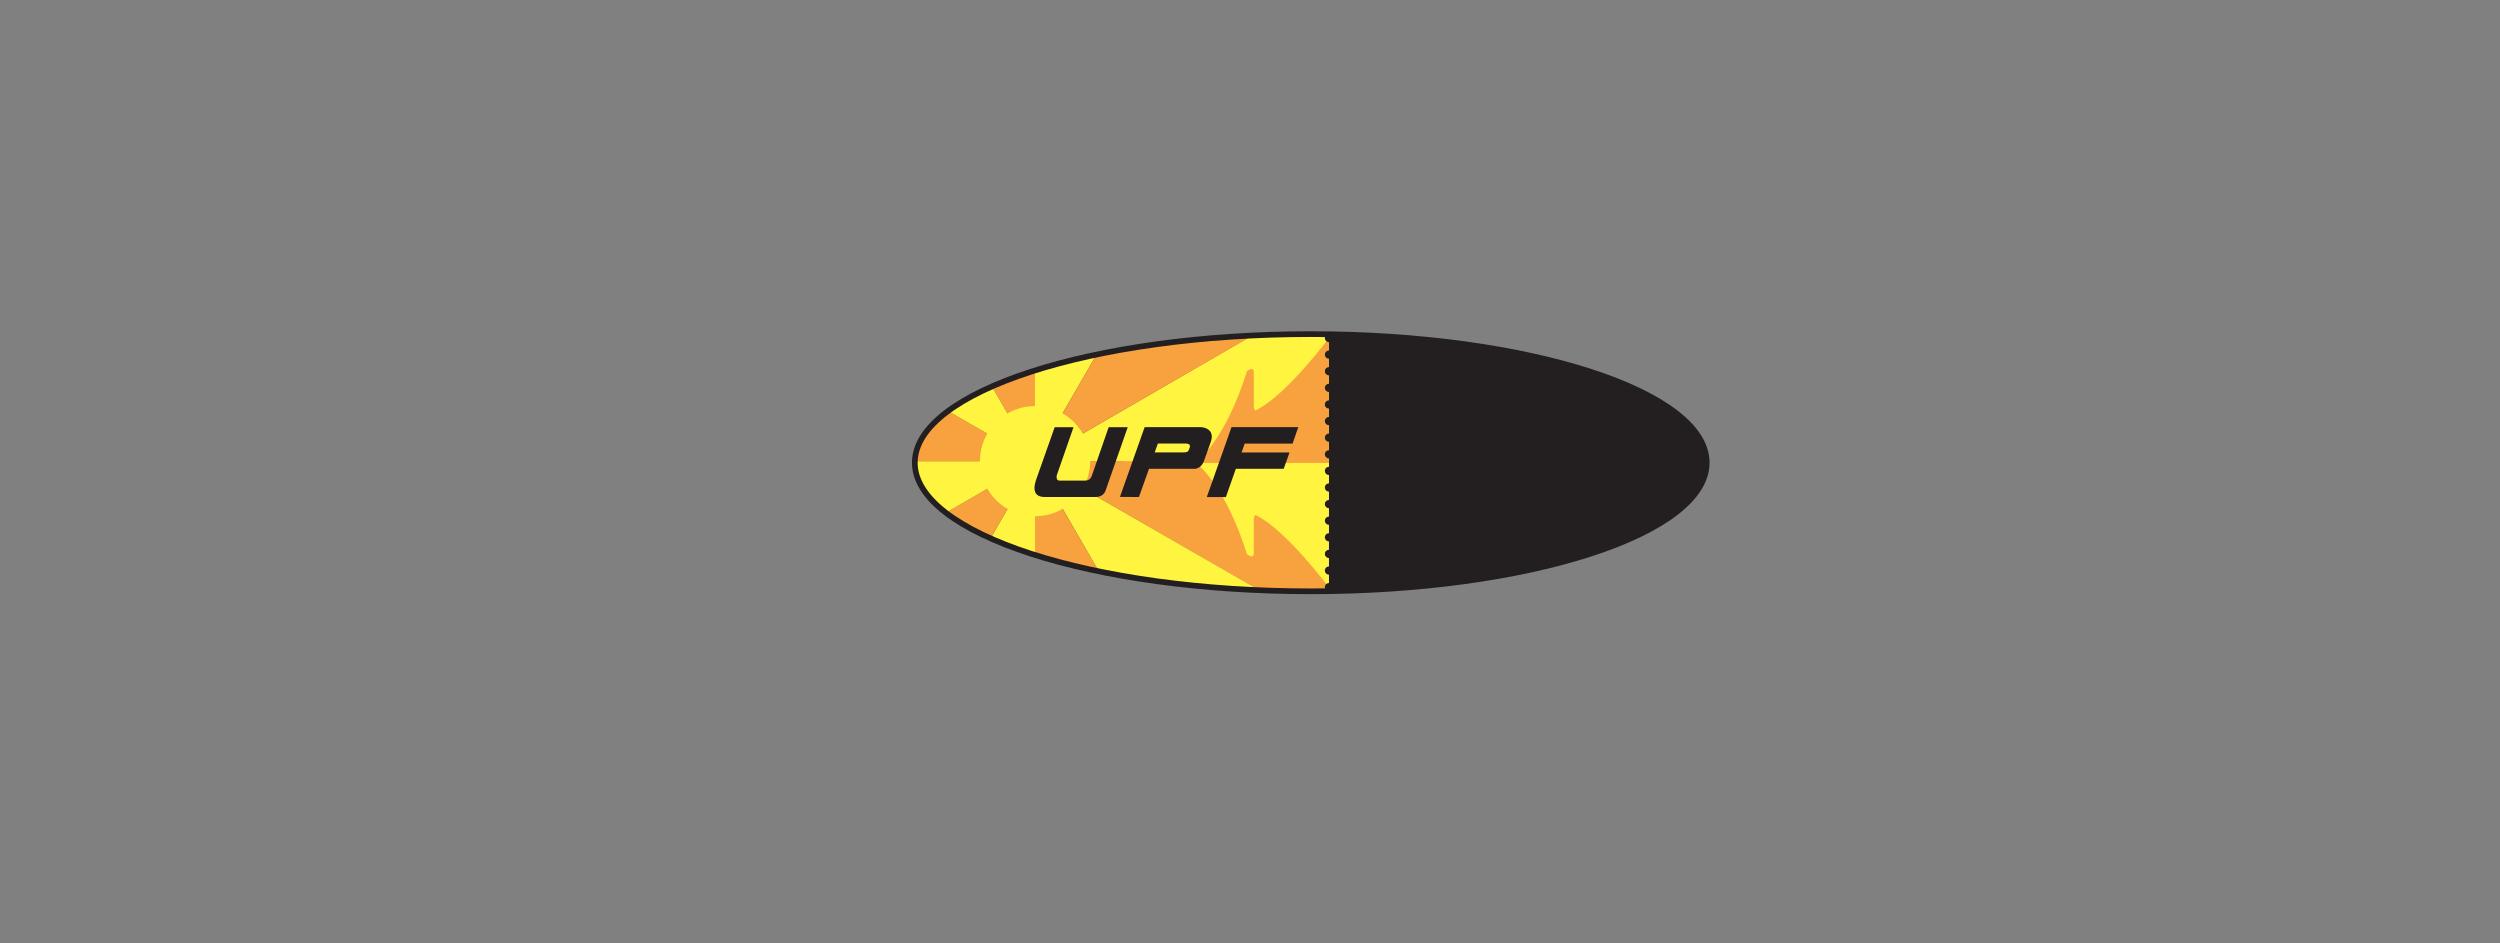 <?xml version="1.0" encoding="UTF-8" standalone="no"?>
<!-- Created with Inkscape (http://www.inkscape.org/) -->

<svg
   xmlns:dc="http://purl.org/dc/elements/1.1/"
   xmlns:cc="http://creativecommons.org/ns#"
   xmlns:rdf="http://www.w3.org/1999/02/22-rdf-syntax-ns#"
   xmlns:svg="http://www.w3.org/2000/svg"
   xmlns="http://www.w3.org/2000/svg"
   xmlns:sodipodi="http://sodipodi.sourceforge.net/DTD/sodipodi-0.dtd"
   xmlns:inkscape="http://www.inkscape.org/namespaces/inkscape"
   version="1.1"
   id="svg2"
   xml:space="preserve"
   width="141.333"
   height="53.333"
   viewBox="0 0 141.333 53.333"
   sodipodi:docname="UPF.svg"
   inkscape:version="0.92.5 (2060ec1f9f, 2020-04-08)"><rect x="0" y="0" width="141.333" height="53.333" fill="#808080" stroke="none"/><defs
     id="defs6"><clipPath
       clipPathUnits="userSpaceOnUse"
       id="clipPath18"><path
         d="M 0,40 H 106 V 0 H 0 Z"
         id="path16"
         inkscape:connector-curvature="0" /></clipPath><clipPath
       clipPathUnits="userSpaceOnUse"
       id="clipPath30"><path
         d="m 38.797,20.386 c 0,-3.013 7.519,-5.454 16.792,-5.454 v 0 c 9.274,0 16.793,2.441 16.793,5.454 v 0 c 0,3.01 -7.519,5.454 -16.793,5.454 v 0 c -9.273,0 -16.792,-2.444 -16.792,-5.454"
         id="path28"
         inkscape:connector-curvature="0" /></clipPath><clipPath
       clipPathUnits="userSpaceOnUse"
       id="clipPath98"><path
         d="M 0,40 H 106 V 0 H 0 Z"
         id="path96"
         inkscape:connector-curvature="0" /></clipPath></defs><sodipodi:namedview
     pagecolor="#ffffff"
     bordercolor="#666666"
     borderopacity="1"
     objecttolerance="10"
     gridtolerance="10"
     guidetolerance="10"
     inkscape:pageopacity="0"
     inkscape:pageshadow="2"
     inkscape:window-width="1600"
     inkscape:window-height="802"
     id="namedview4"
     showgrid="false"
     inkscape:zoom="4.9103775"
     inkscape:cx="79.276495"
     inkscape:cy="3.0081956"
     inkscape:window-x="1920"
     inkscape:window-y="27"
     inkscape:window-maximized="0"
     inkscape:current-layer="g92" /><g
     id="g10"
     inkscape:groupmode="layer"
     inkscape:label="UPF"
     transform="matrix(1.333,0,0,-1.333,0,53.333)"><g
       id="g12"><g
         id="g14"
         clip-path="url(#clipPath18)"><g
           id="g20"
           transform="translate(43.707,24.27)"><path
             d="m 0,0 c -3.185,-1.033 -4.939,-2.413 -4.939,-3.884 0,-1.47 1.754,-2.848 4.939,-3.884 3.174,-1.031 7.393,-1.598 11.883,-1.598 4.487,0 8.708,0.567 11.882,1.598 3.183,1.036 4.938,2.414 4.938,3.884 0,1.471 -1.755,2.851 -4.938,3.884 C 20.591,1.03 16.37,1.6 11.883,1.6 7.393,1.6 3.174,1.03 0,0"
             style="fill:#231f20;fill-opacity:1;fill-rule:nonzero;stroke:none"
             id="path22"
             inkscape:connector-curvature="0" /></g></g></g><g
       id="g24"><g
         id="g26"
         clip-path="url(#clipPath30)"><g
           id="g32"
           transform="translate(56.361,20.469)"><path
             d="m 0,0 v -7.203 l -12.465,7.186 z"
             style="fill:#f8a13f;fill-opacity:1;fill-rule:nonzero;stroke:none"
             id="path34"
             inkscape:connector-curvature="0" /></g><g
           id="g36"
           transform="translate(56.361,27.67)"><path
             d="M 0,0 V -7.218 H -12.465 Z"
             style="fill:#fff540;fill-opacity:1;fill-rule:nonzero;stroke:none"
             id="path38"
             inkscape:connector-curvature="0" /></g><g
           id="g40"
           transform="translate(56.359,15.096)"><path
             d="m 0,0 c 0,0 -1.823,2.455 -3.105,3.069 0,0 -0.081,0 -0.081,-0.214 V 1.521 c 0,0 0.055,-0.374 -0.293,-0.107 0,0 -0.785,2.734 -2.167,3.876 h 5.648 z"
             style="fill:#fff540;fill-opacity:1;fill-rule:nonzero;stroke:none"
             id="path42"
             inkscape:connector-curvature="0" /></g><g
           id="g44"
           transform="translate(56.364,25.676)"><path
             d="m 0,0 c 0,0 -1.828,-2.455 -3.11,-3.069 0,0 -0.08,0 -0.08,0.214 v 1.334 c 0,0 0.054,0.374 -0.293,0.107 0,0 -0.786,-2.734 -2.168,-3.876 h 5.648 z"
             style="fill:#f8a13f;fill-opacity:1;fill-rule:nonzero;stroke:none"
             id="path46"
             inkscape:connector-curvature="0" /></g><g
           id="g48"
           transform="translate(43.897,20.452)"><path
             d="M 0,0 -6.527,11.267 0,13.108 Z"
             style="fill:#f8a13f;fill-opacity:1;fill-rule:nonzero;stroke:none"
             id="path50"
             inkscape:connector-curvature="0" /></g><g
           id="g52"
           transform="translate(43.897,20.452)"><path
             d="M 0,0 -0.018,13.019 6.556,11.352 Z"
             style="fill:#fff540;fill-opacity:1;fill-rule:nonzero;stroke:none"
             id="path54"
             inkscape:connector-curvature="0" /></g><g
           id="g56"
           transform="translate(43.897,20.452)"><path
             d="m 0,0 6.496,11.284 4.858,-4.73 z"
             style="fill:#f8a13f;fill-opacity:1;fill-rule:nonzero;stroke:none"
             id="path58"
             inkscape:connector-curvature="0" /></g><g
           id="g60"
           transform="translate(43.897,20.452)"><path
             d="M 0,0 11.287,-6.494 6.556,-11.352 Z"
             style="fill:#fff540;fill-opacity:1;fill-rule:nonzero;stroke:none"
             id="path62"
             inkscape:connector-curvature="0" /></g><g
           id="g64"
           transform="translate(43.897,20.452)"><path
             d="M 0,0 6.525,-11.266 0,-13.108 Z"
             style="fill:#f8a13f;fill-opacity:1;fill-rule:nonzero;stroke:none"
             id="path66"
             inkscape:connector-curvature="0" /></g><g
           id="g68"
           transform="translate(43.897,20.452)"><path
             d="m 0,0 0.016,-13.02 -6.573,1.668 z"
             style="fill:#fff540;fill-opacity:1;fill-rule:nonzero;stroke:none"
             id="path70"
             inkscape:connector-curvature="0" /></g><g
           id="g72"
           transform="translate(43.897,20.452)"><path
             d="m 0,0 -6.496,-11.283 -4.859,4.729 z"
             style="fill:#f8a13f;fill-opacity:1;fill-rule:nonzero;stroke:none"
             id="path74"
             inkscape:connector-curvature="0" /></g><g
           id="g76"
           transform="translate(43.897,20.452)"><path
             d="M 0,0 -11.27,-6.525 -13.111,0 Z"
             style="fill:#fff540;fill-opacity:1;fill-rule:nonzero;stroke:none"
             id="path78"
             inkscape:connector-curvature="0" /></g><g
           id="g80"
           transform="translate(43.897,20.452)"><path
             d="m 0,0 -13.023,-0.018 1.668,6.573 z"
             style="fill:#f8a13f;fill-opacity:1;fill-rule:nonzero;stroke:none"
             id="path82"
             inkscape:connector-curvature="0" /></g><g
           id="g84"
           transform="translate(43.897,20.452)"><path
             d="m 0,0 -11.287,6.495 4.73,4.857 z"
             style="fill:#fff540;fill-opacity:1;fill-rule:nonzero;stroke:none"
             id="path86"
             inkscape:connector-curvature="0" /></g><g
           id="g88"
           transform="translate(41.559,20.452)"><path
             d="M 0,0 C 0,1.292 1.046,2.337 2.338,2.337 3.628,2.337 4.676,1.292 4.676,0 4.676,-1.291 3.628,-2.337 2.338,-2.337 1.046,-2.337 0,-1.291 0,0"
             style="fill:#fff540;fill-opacity:1;fill-rule:nonzero;stroke:none"
             id="path90"
             inkscape:connector-curvature="0" /></g></g></g><g
       id="g92"><g
         id="g94"
         clip-path="url(#clipPath98)"><g
           id="g100"
           transform="translate(38.797,20.386)"><path
             d="m 0,0 c 0,3.011 7.519,5.454 16.793,5.454 9.273,0 16.792,-2.443 16.792,-5.454 0,-3.013 -7.519,-5.454 -16.792,-5.454 C 7.519,-5.454 0,-3.013 0,0 Z"
             style="fill:none;stroke:#231f20;stroke-width:0.242;stroke-linecap:butt;stroke-linejoin:miter;stroke-miterlimit:4;stroke-dasharray:none;stroke-opacity:1"
             id="path102"
             inkscape:connector-curvature="0" /></g><g
           id="g104"
           transform="translate(47.828,21.893)"><path
             d="m 0,0 -0.939,-2.687 c -0.033,-0.096 -0.094,-0.169 -0.187,-0.219 -0.073,-0.037 -0.153,-0.056 -0.237,-0.056 h -2.149 c -0.295,0 -0.443,0.127 -0.443,0.38 0,0.107 0.029,0.242 0.086,0.4 L -3.098,0 h 0.799 l -0.709,-2.035 c -0.008,-0.026 -0.01,-0.051 -0.01,-0.078 0,-0.102 0.043,-0.153 0.128,-0.153 h 1.078 c 0.145,0 0.244,0.073 0.293,0.219 L -0.809,0 Z"
             style="fill:#231f20;fill-opacity:1;fill-rule:nonzero;stroke:none"
             id="path106"
             inkscape:connector-curvature="0" /></g><g
           id="g108"
           transform="translate(50.463,21.052)"><path
             d="m 0,0 c 0.004,0.009 0.004,0.021 0.004,0.03 0,0.078 -0.061,0.118 -0.186,0.118 H -1.357 L -1.492,-0.23 h 1.203 c 0.087,0 0.148,0.009 0.185,0.03 0.03,0.017 0.053,0.049 0.067,0.096 z M 0.885,0.21 0.602,-0.581 C 0.533,-0.774 0.413,-0.888 0.242,-0.923 h -1.975 l -0.427,-1.198 -0.805,0.005 1.047,2.96 H 0.416 C 0.566,0.844 0.687,0.81 0.785,0.738 0.881,0.668 0.93,0.567 0.93,0.437 0.93,0.366 0.914,0.292 0.885,0.21"
             style="fill:#231f20;fill-opacity:1;fill-rule:nonzero;stroke:none"
             id="path110"
             inkscape:connector-curvature="0" /></g><g
           id="g112"
           transform="translate(54.684,20.821)"><path
             d="m 0,0 c 0.017,0.024 -0.064,-0.206 -0.242,-0.692 h -2.029 l -0.422,-1.199 h -0.81 l 1.048,2.965 H 0.377 L 0.135,0.375 H -1.896 L -2.028,0 Z"
             style="fill:#231f20;fill-opacity:1;fill-rule:nonzero;stroke:none"
             id="path114"
             inkscape:connector-curvature="0" /></g><g
           id="g116"
           transform="translate(56.535,25.673)"><path
             d="m 0,0 c 0,0.097 -0.079,0.173 -0.174,0.173 -0.097,0 -0.173,-0.076 -0.173,-0.173 0,-0.095 0.076,-0.173 0.173,-0.173 C -0.079,-0.173 0,-0.095 0,0"
             style="fill:#231f20;fill-opacity:1;fill-rule:nonzero;stroke:none"
             id="path118"
             inkscape:connector-curvature="0" /></g><g
           id="g120"
           transform="translate(56.535,24.969)"><path
             d="m 0,0 c 0,0.096 -0.079,0.174 -0.174,0.174 -0.097,0 -0.173,-0.078 -0.173,-0.174 0,-0.095 0.076,-0.172 0.173,-0.172 C -0.079,-0.172 0,-0.095 0,0"
             style="fill:#231f20;fill-opacity:1;fill-rule:nonzero;stroke:none"
             id="path122"
             inkscape:connector-curvature="0" /></g><g
           id="g124"
           transform="translate(56.535,24.265)"><path
             d="m 0,0 c 0,0.095 -0.079,0.173 -0.174,0.173 -0.097,0 -0.173,-0.078 -0.173,-0.173 0,-0.096 0.076,-0.173 0.173,-0.173 C -0.079,-0.173 0,-0.096 0,0"
             style="fill:#231f20;fill-opacity:1;fill-rule:nonzero;stroke:none"
             id="path126"
             inkscape:connector-curvature="0" /></g><g
           id="g128"
           transform="translate(56.535,23.561)"><path
             d="m 0,0 c 0,0.096 -0.079,0.172 -0.174,0.172 -0.097,0 -0.173,-0.076 -0.173,-0.172 0,-0.096 0.076,-0.173 0.173,-0.173 C -0.079,-0.173 0,-0.096 0,0"
             style="fill:#231f20;fill-opacity:1;fill-rule:nonzero;stroke:none"
             id="path130"
             inkscape:connector-curvature="0" /></g><g
           id="g132"
           transform="translate(56.535,22.855)"><path
             d="m 0,0 c 0,0.097 -0.079,0.174 -0.174,0.174 -0.097,0 -0.173,-0.077 -0.173,-0.174 0,-0.095 0.076,-0.172 0.173,-0.172 C -0.079,-0.172 0,-0.095 0,0"
             style="fill:#231f20;fill-opacity:1;fill-rule:nonzero;stroke:none"
             id="path134"
             inkscape:connector-curvature="0" /></g><g
           id="g136"
           transform="translate(56.535,22.152)"><path
             d="m 0,0 c 0,0.095 -0.079,0.173 -0.174,0.173 -0.097,0 -0.173,-0.078 -0.173,-0.173 0,-0.096 0.076,-0.174 0.173,-0.174 C -0.079,-0.174 0,-0.096 0,0"
             style="fill:#231f20;fill-opacity:1;fill-rule:nonzero;stroke:none"
             id="path138"
             inkscape:connector-curvature="0" /></g><g
           id="g140"
           transform="translate(56.535,21.447)"><path
             d="m 0,0 c 0,0.096 -0.079,0.174 -0.174,0.174 -0.097,0 -0.173,-0.078 -0.173,-0.174 0,-0.096 0.076,-0.174 0.173,-0.174 C -0.079,-0.174 0,-0.096 0,0"
             style="fill:#231f20;fill-opacity:1;fill-rule:nonzero;stroke:none"
             id="path142"
             inkscape:connector-curvature="0" /></g><g
           id="g144"
           transform="translate(56.535,20.743)"><path
             d="m 0,0 c 0,0.095 -0.079,0.172 -0.174,0.172 -0.097,0 -0.173,-0.077 -0.173,-0.172 0,-0.097 0.076,-0.173 0.173,-0.173 C -0.079,-0.173 0,-0.097 0,0"
             style="fill:#231f20;fill-opacity:1;fill-rule:nonzero;stroke:none"
             id="path146"
             inkscape:connector-curvature="0" /></g><g
           id="g148"
           transform="translate(56.535,20.038)"><path
             d="m 0,0 c 0,0.097 -0.079,0.173 -0.174,0.173 -0.097,0 -0.173,-0.076 -0.173,-0.173 0,-0.095 0.076,-0.173 0.173,-0.173 C -0.079,-0.173 0,-0.095 0,0"
             style="fill:#231f20;fill-opacity:1;fill-rule:nonzero;stroke:none"
             id="path150"
             inkscape:connector-curvature="0" /></g><g
           id="g152"
           transform="translate(56.535,19.334)"><path
             d="m 0,0 c 0,0.097 -0.079,0.174 -0.174,0.174 -0.097,0 -0.173,-0.077 -0.173,-0.174 0,-0.095 0.076,-0.172 0.173,-0.172 C -0.079,-0.172 0,-0.095 0,0"
             style="fill:#231f20;fill-opacity:1;fill-rule:nonzero;stroke:none"
             id="path154"
             inkscape:connector-curvature="0" /></g><g
           id="g156"
           transform="translate(56.535,18.63)"><path
             d="m 0,0 c 0,0.096 -0.079,0.173 -0.174,0.173 -0.097,0 -0.173,-0.077 -0.173,-0.173 0,-0.095 0.076,-0.172 0.173,-0.172 C -0.079,-0.172 0,-0.095 0,0"
             style="fill:#231f20;fill-opacity:1;fill-rule:nonzero;stroke:none"
             id="path158"
             inkscape:connector-curvature="0" /></g><g
           id="g160"
           transform="translate(56.535,17.927)"><path
             d="m 0,0 c 0,0.095 -0.079,0.172 -0.174,0.172 -0.097,0 -0.173,-0.077 -0.173,-0.172 0,-0.097 0.076,-0.174 0.173,-0.174 C -0.079,-0.174 0,-0.097 0,0"
             style="fill:#231f20;fill-opacity:1;fill-rule:nonzero;stroke:none"
             id="path162"
             inkscape:connector-curvature="0" /></g><g
           id="g164"
           transform="translate(56.535,17.223)"><path
             d="m 0,0 c 0,0.095 -0.079,0.172 -0.174,0.172 -0.097,0 -0.173,-0.077 -0.173,-0.172 0,-0.097 0.076,-0.174 0.173,-0.174 C -0.079,-0.174 0,-0.097 0,0"
             style="fill:#231f20;fill-opacity:1;fill-rule:nonzero;stroke:none"
             id="path166"
             inkscape:connector-curvature="0" /></g><g
           id="g168"
           transform="translate(56.535,16.518)"><path
             d="m 0,0 c 0,0.096 -0.079,0.173 -0.174,0.173 -0.097,0 -0.173,-0.077 -0.173,-0.173 0,-0.096 0.076,-0.173 0.173,-0.173 C -0.079,-0.173 0,-0.096 0,0"
             style="fill:#231f20;fill-opacity:1;fill-rule:nonzero;stroke:none"
             id="path170"
             inkscape:connector-curvature="0" /></g><g
           id="g172"
           transform="translate(56.535,15.813)"><path
             d="m 0,0 c 0,0.096 -0.079,0.173 -0.174,0.173 -0.097,0 -0.173,-0.077 -0.173,-0.173 0,-0.095 0.076,-0.174 0.173,-0.174 C -0.079,-0.174 0,-0.095 0,0"
             style="fill:#231f20;fill-opacity:1;fill-rule:nonzero;stroke:none"
             id="path174"
             inkscape:connector-curvature="0" /></g><g
           id="g176"
           transform="translate(56.535,15.109)"><path
             d="m 0,0 c 0,0.095 -0.079,0.172 -0.174,0.172 -0.097,0 -0.173,-0.077 -0.173,-0.172 0,-0.095 0.076,-0.173 0.173,-0.173 C -0.079,-0.173 0,-0.095 0,0"
             style="fill:#231f20;fill-opacity:1;fill-rule:nonzero;stroke:none"
             id="path178"
             inkscape:connector-curvature="0" /></g></g></g></g></svg>